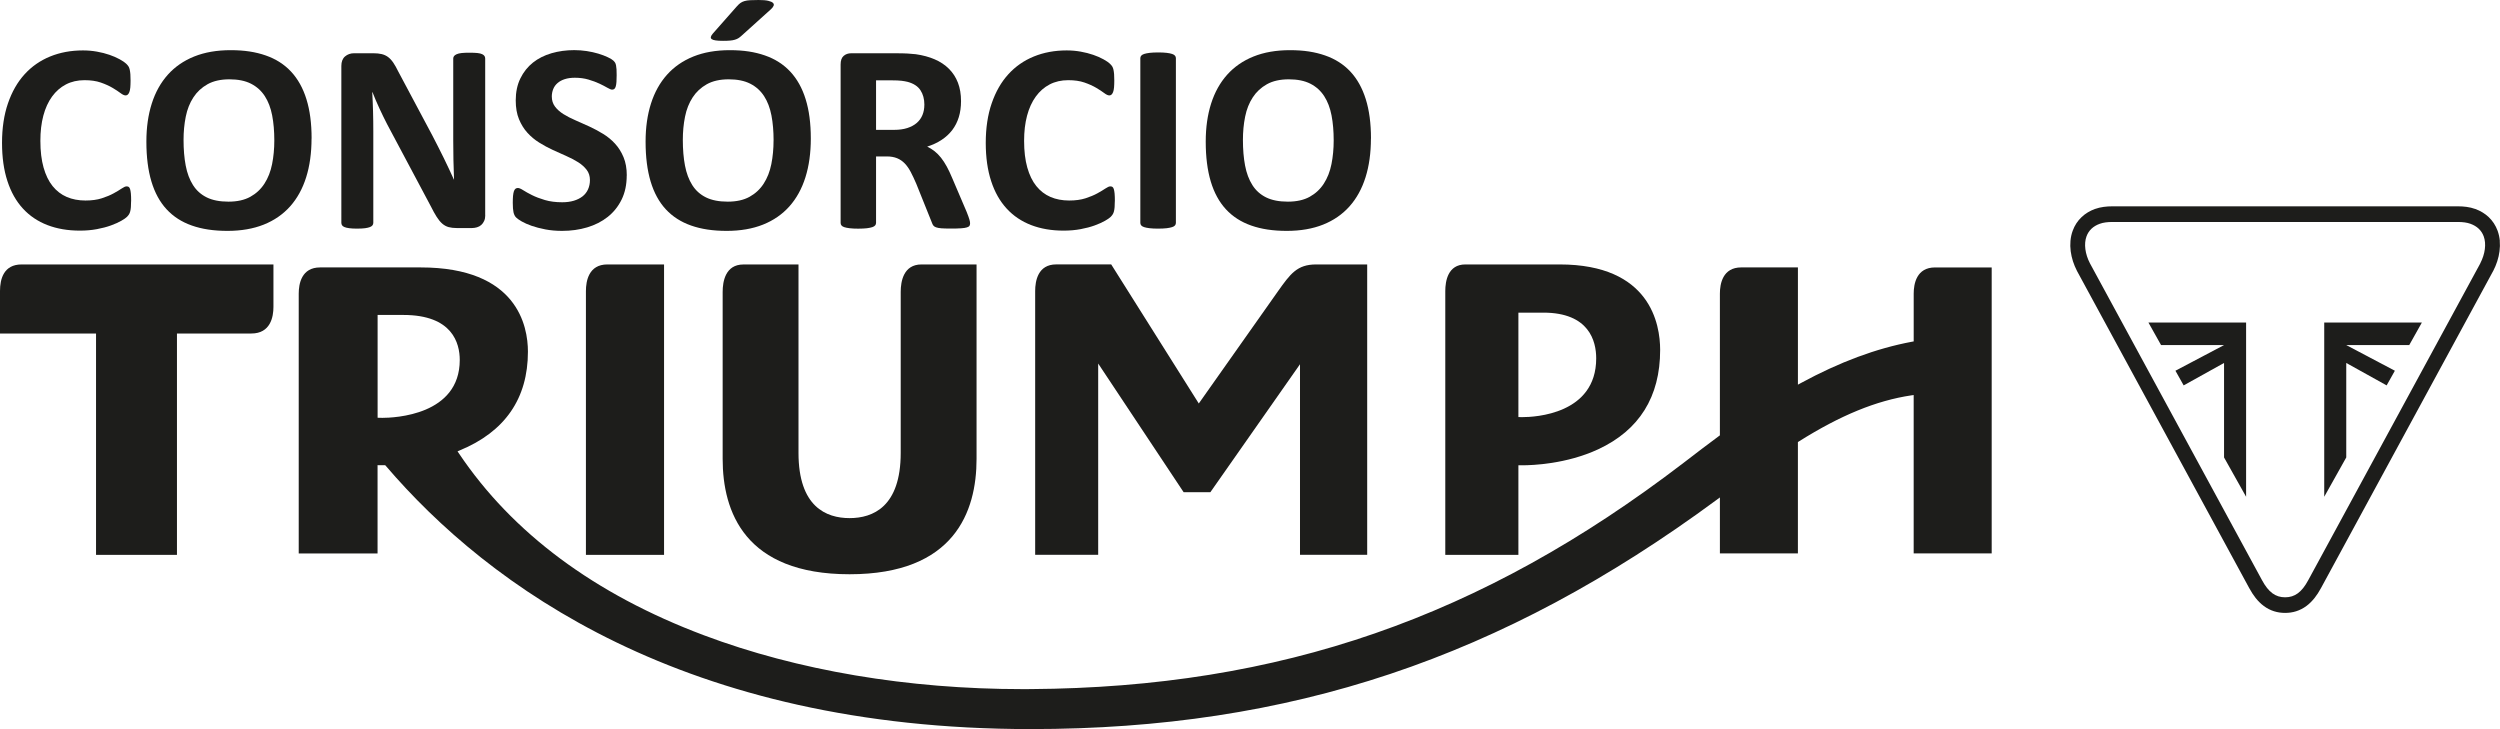 <?xml version="1.0" encoding="UTF-8"?>
<svg id="Camada_2" data-name="Camada 2" xmlns="http://www.w3.org/2000/svg" viewBox="0 0 777.58 226.77">
  <defs>
    <style>
      .cls-1 {
        fill-rule: evenodd;
      }

      .cls-1, .cls-2 {
        fill: #1d1d1b;
        strokeWidth: 0px;
      }
    </style>
  </defs>
  <g id="Camada_1-2" data-name="Camada 1">
    <g>
      <path class="cls-1" d="M118.76,129.96c-.46,0-.72-.01-.72-.01l-.59-.02v-31.97h8.02c15.25,0,17.53,8.78,17.53,14.01,0,17.14-20.19,18-24.24,18M619.48,172.14v-88.96h-17.61c-5.78,0-6.65,5.11-6.65,8.15v14.86l-.5.09c-11.21,2.1-22.51,6.31-34.59,12.86l-.92.5v-36.47h-17.62c-5.78,0-6.65,5.11-6.65,8.15v44.09l-.25.18c-3.74,2.75-7.24,5.45-10.33,7.82l-.76.58c-62.85,48.12-125.47,69.82-203.04,70.34-.81.01-1.63.01-2.44.01-35.75,0-70.05-5.79-99.21-16.76-33.94-12.76-59.57-31.8-76.2-56.6l-.4-.6.68-.29c14.07-5.8,21.21-16.14,21.21-30.72,0-7.88-3.25-26.19-33.34-26.19h-31.31c-5.78,0-6.64,5.11-6.64,8.15v80.81h24.52v-27.46l.64.02s.53.02,1.44,0h.3s.2.22.2.22c31.95,37.34,92.68,81.85,200.55,81.85,80.71,0,146.52-22,213.38-71.31l1-.74v17.41h24.26v-34.63l.28-.18c12.96-8.15,24.09-12.72,35.01-14.35l.72-.1v49.26h24.25Z"/>
      <path class="cls-1" d="M425.24,172.58v-90.33h-15.9c-5.92,0-8.02,2.96-11.84,8.33l-24.64,34.92-27.24-43.26h-17.11c-5.7,0-6.54,5.18-6.54,8.27v82.05h19.6v-59.49l26.57,40.01h8.33l27.87-39.79v59.27h20.91Z"/>
      <path class="cls-1" d="M472.27,129.71v-32.47h7.76c14.3,0,16.44,8.92,16.44,14.22,0,17.4-19.13,18.28-22.96,18.28-.44,0-.68-.01-.68-.01l-.56-.02ZM473.53,144.72c3.01,0,13.61-.36,23.55-4.97,12.79-5.94,19.28-16.34,19.28-30.91,0-8-3.04-26.59-31.25-26.59h-29.35c-5.42,0-6.23,5.19-6.23,8.28v82.05h22.74v-27.86h.58c.12,0,.33,0,.67,0"/>
      <path class="cls-1" d="M303.74,82.25h-17.13c-5.62,0-6.46,5.34-6.46,8.52v50.09c0,16.77-8.64,20.29-15.9,20.29s-15.89-3.52-15.89-20.29v-58.6h-17.13c-5.62,0-6.46,5.34-6.46,8.52v51.97c0,16.36,6.85,35.86,39.48,35.86s39.49-19.5,39.49-35.86v-60.49Z"/>
      <path class="cls-1" d="M182.24,172.58h24.3v-90.33h-17.64c-5.8,0-6.66,5.18-6.66,8.27v82.05Z"/>
      <path class="cls-1" d="M85.05,82.25H6.73c-5.56,0-6.73,4.5-6.73,8.27v13.21h29.87v68.85h25.17v-68.85h23.14c5.97,0,6.87-5.19,6.87-8.28v-13.2Z"/>
      <polygon class="cls-1" points="729.76 112.89 742.32 119.87 744.88 115.31 729.76 107.33 749.35 107.33 753.28 100.32 722.91 100.32 722.91 154.51 729.76 142.28 729.76 112.89"/>
      <polygon class="cls-1" points="691.75 112.89 679.19 119.87 676.63 115.31 691.75 107.33 672.16 107.33 668.23 100.32 698.61 100.32 698.61 154.51 691.75 142.28 691.75 112.89"/>
      <path class="cls-2" d="M40.77,62.63c0,.7-.02,1.29-.06,1.78-.04.49-.1.91-.19,1.26-.08.35-.2.65-.34.9-.14.25-.36.54-.67.86s-.9.73-1.78,1.24c-.88.5-1.96.99-3.23,1.45s-2.73.85-4.36,1.15c-1.64.31-3.41.46-5.31.46-3.72,0-7.07-.57-10.07-1.72-2.99-1.15-5.54-2.86-7.63-5.14-2.1-2.28-3.71-5.12-4.82-8.54-1.12-3.41-1.68-7.38-1.68-11.91s.61-8.71,1.85-12.29c1.23-3.58,2.95-6.59,5.16-9.02,2.21-2.43,4.86-4.28,7.95-5.54,3.09-1.26,6.49-1.89,10.21-1.89,1.51,0,2.96.13,4.36.38,1.4.25,2.69.58,3.88.99,1.19.41,2.26.87,3.21,1.4.95.53,1.61.99,1.99,1.36s.64.69.78.94c.14.25.25.57.34.96.08.39.15.85.19,1.38.04.53.06,1.19.06,1.97,0,.84-.03,1.55-.08,2.14-.06.59-.15,1.06-.29,1.43-.14.36-.31.63-.5.8-.2.17-.42.25-.67.25-.42,0-.95-.24-1.59-.73-.64-.49-1.48-1.03-2.5-1.64-1.02-.6-2.24-1.15-3.65-1.64-1.41-.49-3.1-.73-5.05-.73-2.15,0-4.08.44-5.77,1.32-1.69.88-3.13,2.14-4.32,3.78-1.19,1.64-2.09,3.61-2.71,5.94-.62,2.32-.92,4.94-.92,7.84,0,3.19.33,5.95.99,8.29.66,2.33,1.59,4.26,2.81,5.77,1.22,1.51,2.68,2.64,4.4,3.38,1.72.74,3.66,1.11,5.81,1.11,1.96,0,3.65-.23,5.08-.69,1.43-.46,2.65-.97,3.67-1.53,1.02-.56,1.86-1.06,2.52-1.51.66-.45,1.17-.67,1.53-.67.28,0,.5.06.67.17.17.11.31.34.42.67.11.34.19.8.25,1.41.06.6.08,1.41.08,2.41"/>
      <path class="cls-2" d="M96.9,43.08c0,4.5-.56,8.53-1.68,12.08-1.12,3.55-2.78,6.56-4.99,9.04-2.21,2.47-4.94,4.36-8.2,5.66-3.26,1.3-7.03,1.95-11.3,1.95s-7.91-.55-11.05-1.66c-3.15-1.1-5.77-2.79-7.86-5.05-2.1-2.27-3.67-5.15-4.72-8.64-1.05-3.5-1.57-7.63-1.57-12.42,0-4.39.56-8.34,1.68-11.85,1.12-3.51,2.78-6.49,4.99-8.96,2.21-2.46,4.94-4.35,8.2-5.66,3.26-1.31,7.04-1.97,11.35-1.97s7.74.55,10.89,1.64c3.15,1.09,5.77,2.77,7.89,5.03,2.11,2.27,3.71,5.12,4.78,8.58,1.08,3.45,1.61,7.53,1.61,12.23M85.32,43.67c0-2.85-.22-5.45-.67-7.78-.45-2.33-1.21-4.33-2.29-6-1.08-1.66-2.51-2.95-4.3-3.86-1.79-.91-4.03-1.36-6.71-1.36s-4.98.51-6.8,1.53c-1.82,1.02-3.29,2.38-4.4,4.09-1.12,1.71-1.91,3.7-2.37,5.98-.46,2.28-.69,4.69-.69,7.24,0,2.96.22,5.63.67,7.99.45,2.36,1.2,4.38,2.27,6.06,1.06,1.68,2.49,2.96,4.28,3.84,1.79.88,4.04,1.32,6.75,1.32s4.98-.5,6.8-1.51c1.82-1.01,3.29-2.38,4.4-4.11,1.12-1.73,1.91-3.75,2.37-6.06.46-2.31.69-4.76.69-7.36"/>
      <path class="cls-2" d="M150.93,66.99c0,.64-.11,1.22-.34,1.72-.22.5-.52.92-.9,1.26s-.82.58-1.34.73c-.52.15-1.04.23-1.57.23h-4.7c-.98,0-1.82-.1-2.54-.29-.71-.2-1.37-.55-1.97-1.07-.6-.52-1.18-1.22-1.74-2.1-.56-.88-1.19-2.02-1.89-3.42l-13.51-25.38c-.78-1.51-1.58-3.14-2.39-4.89-.81-1.75-1.54-3.45-2.18-5.1h-.08c.11,2.01.2,4.02.25,6.02.06,2,.08,4.06.08,6.19v28.4c0,.28-.08.53-.23.76-.15.22-.42.41-.8.57-.38.15-.89.27-1.53.36-.64.08-1.47.13-2.48.13s-1.79-.04-2.43-.13c-.64-.08-1.15-.2-1.51-.36-.36-.15-.62-.34-.75-.57-.14-.22-.21-.48-.21-.76V20.51c0-1.31.38-2.3,1.15-2.96.77-.66,1.71-.99,2.83-.99h5.91c1.06,0,1.96.09,2.68.27.73.18,1.38.48,1.95.9.57.42,1.11,1,1.62,1.74.5.74,1.02,1.66,1.55,2.75l10.57,19.84c.61,1.2,1.22,2.38,1.82,3.54.6,1.16,1.18,2.32,1.74,3.48.56,1.16,1.1,2.3,1.64,3.42.53,1.12,1.05,2.24,1.55,3.36h.04c-.08-1.96-.15-4-.19-6.12-.04-2.12-.06-4.15-.06-6.08v-25.46c0-.28.08-.53.25-.76.17-.22.45-.42.84-.59.39-.17.91-.29,1.55-.36.64-.07,1.47-.1,2.48-.1.95,0,1.75.04,2.39.1.64.07,1.14.19,1.49.36.35.17.59.36.73.59.14.22.21.48.21.76v48.78Z"/>
      <path class="cls-2" d="M194.93,54.57c0,2.85-.53,5.36-1.59,7.51-1.06,2.15-2.5,3.95-4.32,5.39-1.82,1.44-3.94,2.52-6.38,3.25s-5.03,1.09-7.8,1.09c-1.87,0-3.61-.15-5.22-.46-1.61-.31-3.03-.68-4.26-1.11-1.23-.43-2.26-.89-3.08-1.36-.82-.48-1.42-.89-1.78-1.26s-.62-.89-.78-1.57c-.15-.68-.23-1.67-.23-2.96,0-.87.03-1.59.08-2.18.06-.59.15-1.06.27-1.43.13-.36.29-.62.5-.78.21-.15.45-.23.73-.23.39,0,.94.23,1.66.69.71.46,1.63.97,2.75,1.53,1.12.56,2.45,1.07,4.01,1.53s3.35.69,5.39.69c1.34,0,2.54-.16,3.61-.48,1.06-.32,1.96-.78,2.71-1.36.74-.59,1.31-1.31,1.7-2.18.39-.87.59-1.83.59-2.89,0-1.23-.34-2.29-1.01-3.17-.67-.88-1.55-1.66-2.62-2.35-1.08-.69-2.3-1.33-3.67-1.93-1.37-.6-2.78-1.24-4.24-1.91-1.45-.67-2.87-1.43-4.24-2.29-1.37-.85-2.59-1.87-3.67-3.06-1.08-1.19-1.95-2.59-2.62-4.22-.67-1.62-1.01-3.57-1.01-5.83,0-2.6.48-4.89,1.45-6.86.96-1.97,2.27-3.61,3.9-4.91,1.64-1.3,3.57-2.27,5.79-2.92,2.22-.64,4.58-.96,7.07-.96,1.29,0,2.57.1,3.86.29,1.29.2,2.49.46,3.61.8,1.12.34,2.11.71,2.98,1.13.87.42,1.44.77,1.72,1.05s.47.52.57.71c.1.2.18.45.25.78.07.32.12.73.15,1.22.03.49.04,1.1.04,1.82,0,.81-.02,1.5-.06,2.06-.04.56-.11,1.02-.21,1.38-.1.36-.24.63-.42.8-.18.17-.43.25-.73.25s-.8-.2-1.47-.59c-.67-.39-1.5-.82-2.47-1.28-.98-.46-2.11-.88-3.4-1.26-1.29-.38-2.7-.57-4.24-.57-1.2,0-2.25.15-3.15.44-.9.29-1.64.7-2.24,1.22-.6.52-1.05,1.14-1.34,1.87-.29.73-.44,1.5-.44,2.31,0,1.2.33,2.24.99,3.13.66.88,1.54,1.66,2.64,2.35,1.1.69,2.36,1.33,3.75,1.93,1.4.6,2.82,1.24,4.28,1.91,1.45.67,2.88,1.43,4.28,2.29,1.4.85,2.64,1.87,3.73,3.06,1.09,1.19,1.97,2.59,2.64,4.2.67,1.61,1.01,3.5,1.01,5.68"/>
      <path class="cls-2" d="M252.19,43.08c0,4.5-.56,8.53-1.68,12.08-1.12,3.55-2.78,6.56-4.99,9.04-2.21,2.47-4.94,4.36-8.2,5.66-3.26,1.3-7.03,1.95-11.31,1.95s-7.91-.55-11.05-1.66c-3.15-1.1-5.77-2.79-7.87-5.05-2.1-2.27-3.67-5.15-4.72-8.64-1.05-3.5-1.57-7.63-1.57-12.42,0-4.39.56-8.34,1.68-11.85,1.12-3.51,2.78-6.49,4.99-8.96,2.21-2.46,4.94-4.35,8.2-5.66,3.26-1.31,7.04-1.97,11.35-1.97s7.74.55,10.89,1.64c3.15,1.09,5.77,2.77,7.89,5.03,2.11,2.27,3.71,5.12,4.78,8.58,1.08,3.45,1.61,7.53,1.61,12.23M240.61,43.67c0-2.85-.22-5.45-.67-7.78-.45-2.33-1.21-4.33-2.29-6-1.08-1.66-2.51-2.95-4.3-3.86-1.79-.91-4.03-1.36-6.71-1.36s-4.98.51-6.8,1.53c-1.82,1.02-3.29,2.38-4.4,4.09-1.12,1.71-1.91,3.7-2.37,5.98-.46,2.28-.69,4.69-.69,7.24,0,2.96.22,5.63.67,7.99.45,2.36,1.2,4.38,2.26,6.06,1.06,1.68,2.49,2.96,4.28,3.84,1.79.88,4.04,1.32,6.75,1.32s4.98-.5,6.8-1.51c1.82-1.01,3.29-2.38,4.4-4.11,1.12-1.73,1.91-3.75,2.37-6.06.46-2.31.69-4.76.69-7.36M229.24,1.93c.36-.42.72-.76,1.07-1.01.35-.25.77-.45,1.26-.59.49-.14,1.08-.23,1.78-.27.7-.04,1.57-.06,2.6-.06,1.29,0,2.29.08,3,.25.71.17,1.2.38,1.47.65.27.27.33.57.19.9-.14.34-.41.69-.8,1.05l-9.31,8.39c-.28.25-.57.47-.86.65-.29.18-.65.34-1.07.46-.42.13-.92.22-1.51.27-.59.06-1.31.08-2.18.08-.95,0-1.71-.04-2.29-.13-.57-.08-.98-.22-1.22-.4-.24-.18-.33-.41-.27-.69.06-.28.25-.61.59-1.01l7.55-8.56Z"/>
      <path class="cls-2" d="M301.73,69.42c0,.31-.06.57-.17.78-.11.21-.38.39-.8.52-.42.14-1.03.24-1.85.29-.81.06-1.92.08-3.31.08-1.17,0-2.11-.03-2.81-.08-.7-.06-1.25-.16-1.66-.31-.41-.15-.69-.35-.86-.59-.17-.24-.31-.52-.42-.86l-4.87-12.12c-.59-1.37-1.16-2.59-1.72-3.65-.56-1.06-1.18-1.95-1.87-2.66-.69-.71-1.48-1.25-2.37-1.61-.9-.36-1.93-.55-3.1-.55h-3.44v20.68c0,.28-.09.53-.27.76-.18.22-.48.41-.9.55-.42.14-.98.25-1.68.34-.7.08-1.59.13-2.68.13s-1.95-.04-2.66-.13c-.71-.08-1.28-.2-1.7-.34-.42-.14-.71-.32-.88-.55-.17-.22-.25-.48-.25-.76V20.05c0-1.23.31-2.12.94-2.66.63-.55,1.41-.82,2.33-.82h14.05c1.43,0,2.6.03,3.52.08.92.06,1.76.13,2.52.21,2.18.31,4.15.84,5.89,1.59,1.75.75,3.23,1.74,4.45,2.96,1.22,1.22,2.15,2.66,2.79,4.32.64,1.66.96,3.57.96,5.73,0,1.82-.23,3.47-.69,4.97-.46,1.5-1.14,2.83-2.03,4.01-.9,1.17-2,2.2-3.31,3.06-1.31.87-2.81,1.57-4.49,2.1.81.39,1.57.87,2.29,1.43.71.56,1.38,1.24,2.01,2.03.63.8,1.22,1.71,1.78,2.73.56,1.02,1.1,2.18,1.64,3.46l4.57,10.7c.42,1.06.7,1.84.84,2.33.14.49.21.87.21,1.15M287.51,32.59c0-1.79-.41-3.3-1.22-4.53-.81-1.23-2.14-2.1-3.99-2.6-.56-.14-1.2-.25-1.91-.34-.71-.08-1.7-.13-2.96-.13h-4.95v15.4h5.62c1.57,0,2.94-.19,4.11-.57,1.17-.38,2.15-.91,2.94-1.59.78-.68,1.37-1.5,1.76-2.45.39-.95.59-2.01.59-3.19"/>
      <path class="cls-2" d="M346.74,62.63c0,.7-.02,1.29-.06,1.78-.04.49-.1.91-.19,1.26-.08.35-.2.65-.34.9-.14.25-.36.54-.67.86-.31.32-.9.73-1.78,1.24-.88.5-1.96.99-3.23,1.45s-2.73.85-4.36,1.15c-1.64.31-3.41.46-5.31.46-3.72,0-7.07-.57-10.07-1.72-2.99-1.15-5.54-2.86-7.63-5.14-2.1-2.28-3.71-5.12-4.82-8.54-1.12-3.41-1.68-7.38-1.68-11.91s.61-8.71,1.85-12.29c1.23-3.58,2.95-6.59,5.16-9.02,2.21-2.43,4.86-4.28,7.95-5.54,3.09-1.26,6.49-1.89,10.21-1.89,1.51,0,2.96.13,4.36.38,1.4.25,2.69.58,3.88.99,1.19.41,2.26.87,3.21,1.4.95.53,1.61.99,1.99,1.36s.64.69.78.94c.14.25.25.57.34.96.08.39.15.85.19,1.38.04.53.06,1.19.06,1.97,0,.84-.03,1.55-.08,2.14-.06.59-.15,1.06-.29,1.43-.14.36-.31.63-.5.8-.2.17-.42.25-.67.25-.42,0-.95-.24-1.59-.73-.64-.49-1.48-1.03-2.5-1.64-1.02-.6-2.24-1.15-3.65-1.64-1.41-.49-3.1-.73-5.05-.73-2.15,0-4.08.44-5.77,1.32-1.69.88-3.13,2.14-4.32,3.78-1.19,1.64-2.09,3.61-2.71,5.94-.62,2.32-.92,4.94-.92,7.84,0,3.19.33,5.95.99,8.29.66,2.33,1.59,4.26,2.81,5.77,1.22,1.51,2.68,2.64,4.4,3.38,1.72.74,3.66,1.11,5.81,1.11,1.96,0,3.65-.23,5.08-.69,1.43-.46,2.65-.97,3.67-1.53,1.02-.56,1.86-1.06,2.52-1.51.66-.45,1.17-.67,1.53-.67.28,0,.5.06.67.17.17.11.31.34.42.67.11.34.19.8.25,1.41.06.6.08,1.41.08,2.41"/>
      <path class="cls-2" d="M365.74,69.34c0,.28-.09.53-.27.76-.18.22-.48.41-.9.54-.42.14-.98.25-1.68.34-.7.08-1.59.13-2.68.13s-1.95-.04-2.66-.13c-.71-.08-1.28-.2-1.7-.34-.42-.14-.72-.32-.9-.54-.18-.22-.27-.48-.27-.76V18.08c0-.28.09-.53.27-.75.18-.22.49-.41.92-.55.43-.14,1-.25,1.7-.34.7-.08,1.58-.13,2.64-.13s1.99.04,2.68.13c.7.08,1.26.2,1.68.34.42.14.72.32.9.55.18.22.27.48.27.75v51.26Z"/>
      <path class="cls-2" d="M426.4,43.08c0,4.5-.56,8.53-1.68,12.08-1.12,3.55-2.78,6.56-4.99,9.04-2.21,2.47-4.94,4.36-8.2,5.66-3.26,1.3-7.03,1.95-11.31,1.95s-7.91-.55-11.05-1.66c-3.15-1.1-5.77-2.79-7.86-5.05-2.1-2.27-3.67-5.15-4.72-8.64-1.05-3.5-1.57-7.63-1.57-12.42,0-4.39.56-8.34,1.68-11.85,1.12-3.51,2.78-6.49,4.99-8.96,2.21-2.46,4.94-4.35,8.2-5.66,3.26-1.31,7.04-1.97,11.35-1.97s7.74.55,10.89,1.64c3.15,1.09,5.77,2.77,7.89,5.03,2.11,2.27,3.7,5.12,4.78,8.58,1.08,3.45,1.62,7.53,1.62,12.23M414.82,43.67c0-2.85-.22-5.45-.67-7.78-.45-2.33-1.21-4.33-2.29-6-1.08-1.66-2.51-2.95-4.3-3.86-1.79-.91-4.03-1.36-6.71-1.36s-4.98.51-6.8,1.53c-1.82,1.02-3.29,2.38-4.4,4.09-1.12,1.71-1.91,3.7-2.37,5.98-.46,2.28-.69,4.69-.69,7.24,0,2.96.22,5.63.67,7.99.45,2.36,1.2,4.38,2.27,6.06,1.06,1.68,2.49,2.96,4.28,3.84,1.79.88,4.04,1.32,6.75,1.32s4.98-.5,6.8-1.51c1.82-1.01,3.29-2.38,4.4-4.11,1.12-1.73,1.91-3.75,2.37-6.06.46-2.31.69-4.76.69-7.36"/>
      <path class="cls-1" d="M771.45,81.92l-53.52,98.55c-2.01,3.72-4.16,5.31-7.18,5.31s-5.17-1.59-7.18-5.31l-53.52-98.55c-1.53-2.94-1.93-6.08-1.08-8.4.68-1.86,2.07-3.18,4.14-3.92,1.09-.39,2.33-.56,4-.56h107.27c1.67,0,2.91.17,4,.56,2.06.74,3.46,2.06,4.14,3.92.85,2.32.45,5.45-1.08,8.4M777.53,74.95c-.1-1.12-.34-2.19-.7-3.19-.61-1.65-1.54-3.07-2.77-4.24-1.16-1.09-2.56-1.94-4.18-2.53h-.03c-.83-.3-1.7-.51-2.64-.64-.85-.12-1.77-.18-2.82-.18h-107.27c-1.05,0-1.97.06-2.82.18-.94.13-1.81.34-2.64.63h-.03c-1.61.59-3.02,1.44-4.18,2.54-1.24,1.17-2.17,2.59-2.77,4.24-.37.99-.6,2.06-.7,3.19-.09,1.03-.07,2.1.07,3.19.14,1.03.37,2.08.7,3.11.33,1.02.75,2.02,1.25,3l.04.08,53.52,98.55c.65,1.19,1.3,2.21,2.01,3.1.38.49.79.94,1.2,1.34.43.43.89.83,1.36,1.17.98.73,2.05,1.28,3.18,1.63,1.07.34,2.23.51,3.43.51s2.36-.17,3.43-.51c1.13-.36,2.2-.9,3.18-1.63.47-.34.93-.74,1.36-1.17.41-.41.81-.86,1.2-1.34.71-.89,1.36-1.9,2.01-3.1l53.51-98.55.05-.08c.5-.98.93-1.98,1.25-3,.33-1.03.57-2.08.7-3.11.14-1.09.17-2.16.08-3.19"/>
    </g>
  </g>
</svg>